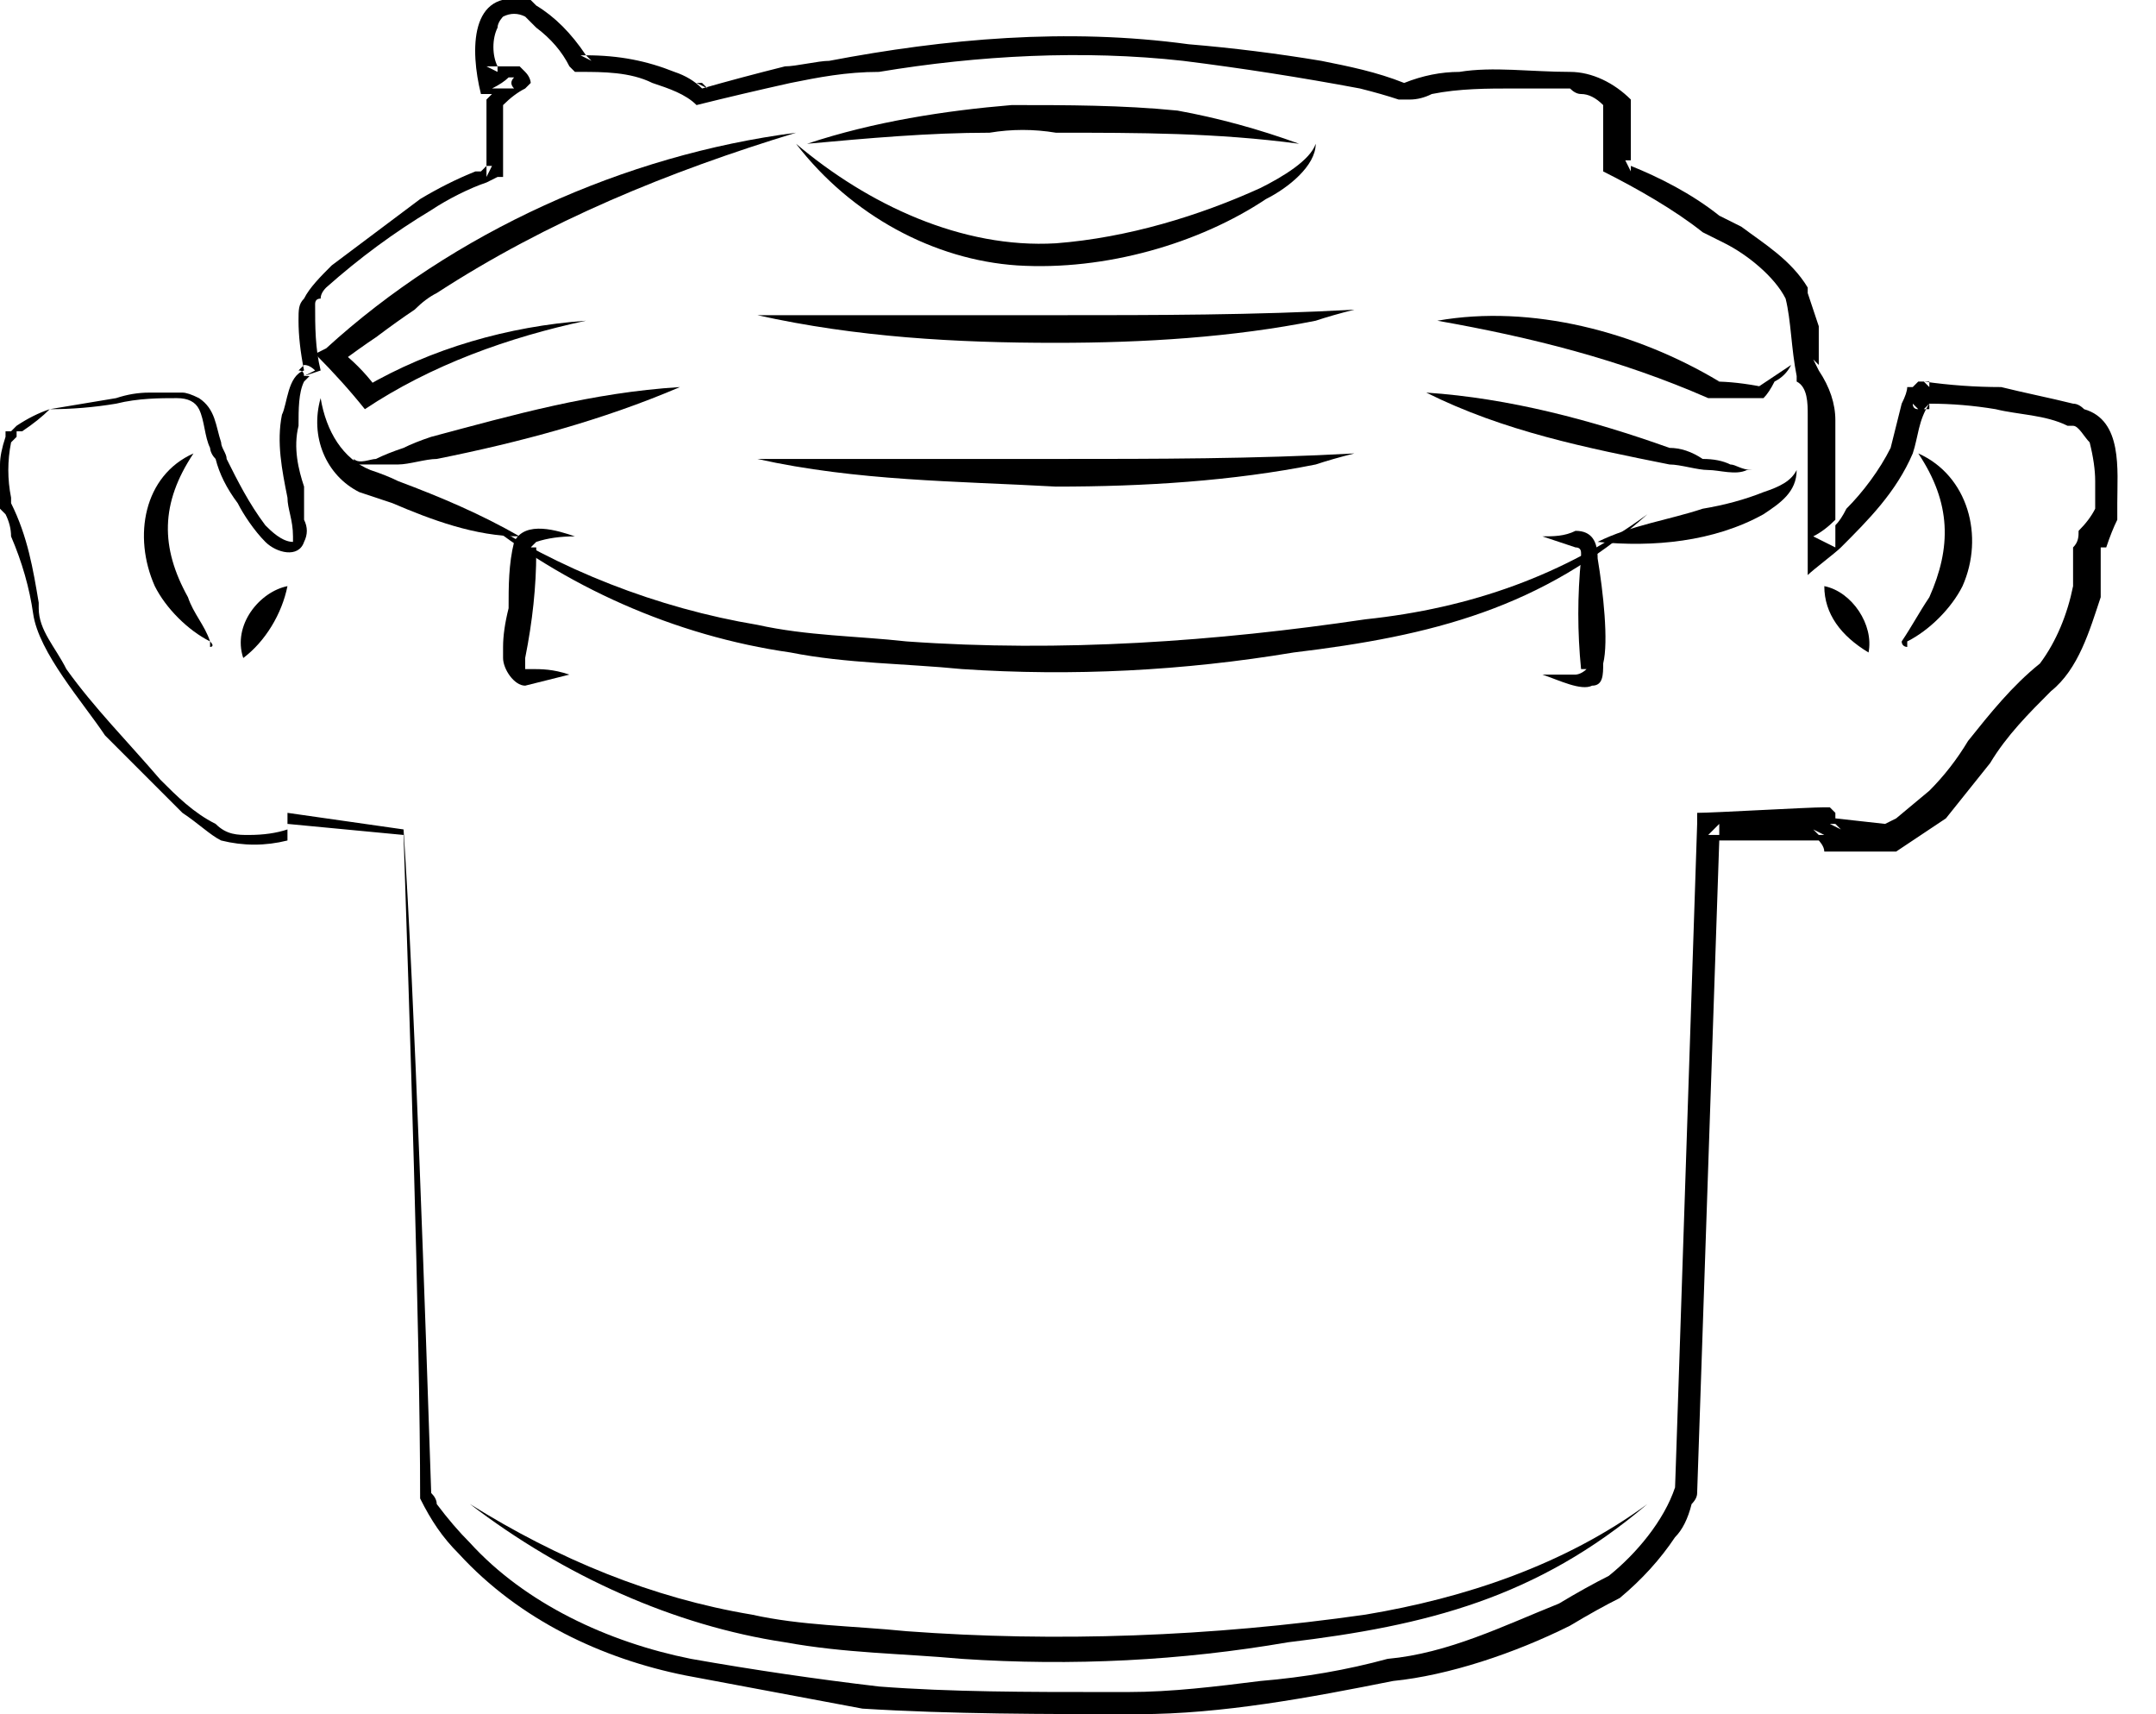 <?xml version="1.0" encoding="UTF-8"?>
<svg xmlns="http://www.w3.org/2000/svg" version="1.2" viewBox="0 0 39 31" width="39" height="31">
  <title>image</title>
  <style>
		.s0 { fill: #000000 } 
	</style>
  <path class="s0" d="m12.3 7c-1.4 0.6-2.9 1-4.4 1.3-0.2 0-0.5 0.1-0.7 0.1-0.2 0-0.5 0-0.7 0q-0.1 0-0.1-0.1c0.1 0.1 0.3 0 0.4 0q0.2-0.1 0.5-0.2 0.2-0.1 0.5-0.2c1.5-0.4 2.9-0.8 4.5-0.9z"></path>
  <path class="s0" d="m10.4 9.7q-0.4 0-0.7 0.1 0 0-0.1 0.1 0 0 0.1 0 0 0 0 0.1 0 0.9-0.2 1.9 0 0.1 0 0.1 0 0 0 0.1 0 0 0 0 0 0 0.1 0c0.2 0 0.4 0 0.7 0.1q-0.4 0.1-0.8 0.2c-0.2 0-0.4-0.3-0.4-0.5 0 0 0-0.1 0-0.2q0-0.3 0.1-0.7c0-0.4 0-0.8 0.1-1.2 0.2-0.4 0.8-0.2 1.1-0.1z"></path>
  <path class="s0" d="m9.4 9.7c-0.8 0-1.6-0.3-2.3-0.6q-0.3-0.1-0.6-0.2c-0.6-0.3-0.9-1-0.7-1.7 0.1 0.6 0.4 1.1 0.9 1.3q0.3 0.1 0.5 0.2c0.8 0.3 1.5 0.6 2.2 1z"></path>
  <path class="s0" d="m3.5 8.2c-0.6 0.9-0.6 1.7-0.1 2.6 0.1 0.3 0.3 0.5 0.4 0.8q0 0 0 0c0.1 0 0 0 0 0q0 0 0 0 0 0 0 0 0 0 0 0c0.1 0.1 0 0.1 0 0.1q0-0.1 0-0.1c-0.4-0.2-0.8-0.6-1-1-0.4-0.9-0.2-2 0.7-2.4z"></path>
  <path class="s0" d="m5.2 10.6c-0.1 0.5-0.4 1-0.8 1.3-0.2-0.6 0.3-1.2 0.8-1.3z"></path>
  <path fill-rule="evenodd" class="s0" d="m7.3 15.1l-2.1-0.2v0.2 0.1c-0.4 0.1-0.8 0.1-1.2 0-0.2-0.1-0.4-0.3-0.7-0.5q-0.7-0.7-1.4-1.4c-0.4-0.6-1.2-1.5-1.3-2.2q-0.1-0.7-0.4-1.4 0-0.2-0.1-0.4 0 0 0 0-0.1-0.1-0.1-0.1c0-0.3 0-0.5 0-0.8q0-0.2 0.1-0.5 0 0 0-0.1 0.1 0 0.1 0 0.1-0.1 0.1-0.1 0.3-0.2 0.6-0.3 0.6-0.1 1.2-0.2 0.3-0.1 0.6-0.1 0.2 0 0.6 0 0.1 0 0.3 0.1c0.3 0.2 0.3 0.5 0.4 0.8 0 0.1 0.1 0.2 0.1 0.3 0.2 0.4 0.4 0.8 0.7 1.2 0.1 0.1 0.3 0.3 0.5 0.3q0 0 0 0 0 0 0 0 0-0.1 0-0.1c0-0.3-0.1-0.5-0.1-0.7-0.1-0.5-0.2-1-0.1-1.5 0.1-0.2 0.1-0.7 0.4-0.8q-0.1-0.5-0.1-0.9c0-0.2 0-0.3 0.1-0.4 0.1-0.2 0.3-0.4 0.5-0.6q0.8-0.6 1.6-1.2 0.5-0.3 1-0.5 0 0 0.1 0l0.1-0.1v-1.1-0.1q0.1-0.1 0.1-0.1-0.1 0-0.2 0c-0.2-0.8-0.2-1.9 0.8-1.7h0.1q0 0 0 0l0.1 0.1q0.5 0.3 0.9 0.9c0.6 0 1.1 0.1 1.6 0.3q0.3 0.1 0.5 0.3 0.7-0.2 1.5-0.4c0.2 0 0.6-0.1 0.8-0.1 2.1-0.4 4.3-0.6 6.5-0.3q1.2 0.1 2.4 0.3c0.5 0.1 1 0.2 1.5 0.4q0 0 0 0 0.5-0.2 1-0.2c0.6-0.1 1.3 0 2 0 0.4 0 0.8 0.2 1.1 0.5v0.1 1.1c0.5 0.2 1.1 0.5 1.6 0.9q0.2 0.1 0.4 0.2c0.4 0.3 0.9 0.6 1.2 1.1q0 0 0 0.1 0 0 0 0 0.1 0.3 0.2 0.6 0 0.4 0 0.8c0.2 0.3 0.3 0.6 0.3 0.9 0 0 0 0.1 0 0.2q0 0.8 0 1.7 0.1-0.1 0.2-0.3c0.3-0.3 0.6-0.7 0.8-1.1q0.1-0.4 0.2-0.8 0.1-0.2 0.1-0.3h0.1q0 0 0 0 0.1-0.1 0.1-0.1 0.1 0 0.1 0 0.7 0.1 1.4 0.1c0.4 0.1 0.9 0.2 1.3 0.3q0.1 0 0.2 0.1c0.7 0.2 0.6 1.1 0.6 1.7q0 0.1 0 0.3-0.1 0.2-0.2 0.5h-0.1q0 0 0 0 0 0 0 0.1c0 0.3 0 0.5 0 0.8-0.2 0.6-0.4 1.3-0.9 1.7-0.4 0.4-0.8 0.8-1.1 1.3q-0.4 0.5-0.8 1l-0.6 0.4-0.3 0.2h-0.1-1.1-0.1c0-0.1-0.1-0.2-0.1-0.2h-1.8l-0.4 11.8q0 0 0 0 0 0.1-0.1 0.2-0.1 0.4-0.3 0.6-0.4 0.6-1 1.1-0.4 0.2-0.9 0.5c-1 0.5-2.2 0.9-3.2 1-1.5 0.3-3.1 0.6-4.6 0.6-1.7 0-3.4 0-5-0.1q-1.6-0.3-3.2-0.6c-1.5-0.3-3-1-4.1-2.2-0.3-0.3-0.5-0.6-0.7-1 0-3-0.2-9-0.3-12zm-2.1-0.2v-0.1 0.1zm0.2-8.2q0.1 0 0.1 0.1l0.2-0.1q-0.1-0.1-0.2-0.1 0 0-0.1 0.1zm3.4-3.7v0.2l0.1-0.2zm0.1-1.4q0.2 0 0.4 0 0 0 0 0 0 0 0 0 0 0 0 0-0.1-0.1 0-0.2 0 0 0 0 0 0 0 0 0 0 0 0 0 0 0 0-0.1 0-0.1 0-0.1 0.1-0.3 0.2zm1.7-0.6q0 0-0.1 0l0.2 0.1q-0.1-0.1-0.1-0.1zm2.1 0.5q0 0-0.1 0l0.2 0.1q-0.1-0.1-0.1-0.1zm12.7 0q0 0-0.1 0h0.3q-0.1 0-0.2 0zm4.1 1.4q-0.1 0-0.1 0l0.1 0.2zm1.6 0.9q-0.1 0-0.1 0h0.1q0 0 0 0zm1.8 2.8q0 0-0.1-0.1l0.1 0.2q0 0 0-0.1zm0.3 2.8q-0.2 0.2-0.4 0.3l0.4 0.2q0-0.3 0-0.5zm1.6-2.5q0 0-0.1-0.1l0.2 0.2q0 0 0-0.1 0 0-0.1 0 0 0 0 0zm2.7 0.3q0 0 0 0 0 0 0 0h0.1q0 0-0.1 0zm-4.6 7.9h0.1l-0.2-0.1q0 0 0.1 0.1zm-1.8 0v-0.2l-0.2 0.2zm-23.8-0.1c0.2 3 0.4 9 0.5 12q0.1 0.1 0.1 0.2 0.3 0.4 0.6 0.7c1 1.1 2.5 1.8 4 2.1q1.7 0.3 3.4 0.5c1.3 0.1 2.7 0.1 4.1 0.1 0.1 0 0.3 0 0.4 0 0.8 0 1.6-0.1 2.4-0.2q1.2-0.1 2.3-0.4c1.1-0.1 2.1-0.6 3.1-1q0.5-0.3 0.9-0.5c0.5-0.4 1-1 1.2-1.6 0 0.1 0.4-12 0.4-12v-0.2c0.3 0 2-0.1 2.3-0.1h0.1l0.1 0.1v0.1l0.9 0.1 0.2-0.1 0.6-0.5q0.4-0.4 0.7-0.9c0.4-0.5 0.8-1 1.3-1.4 0.3-0.4 0.5-0.9 0.6-1.4q0-0.3 0-0.7c0.1-0.1 0.1-0.2 0.1-0.3q0.2-0.2 0.3-0.4 0-0.2 0-0.5 0-0.3-0.1-0.7c-0.1-0.1-0.2-0.3-0.3-0.3h-0.1c-0.4-0.2-0.9-0.2-1.3-0.3q-0.6-0.1-1.2-0.1c-0.2 0.3-0.2 0.6-0.3 0.9-0.3 0.7-0.8 1.2-1.3 1.7-0.1 0.1-0.5 0.4-0.6 0.5q0-1.4 0-2.7v-0.1q0-0.1 0-0.1c0-0.2 0-0.5-0.2-0.6v-0.1c-0.1-0.5-0.1-1-0.2-1.4-0.2-0.4-0.7-0.8-1.1-1q-0.2-0.1-0.4-0.2c-0.5-0.4-1.2-0.8-1.8-1.1 0-0.1 0-0.9 0-1.2q-0.2-0.2-0.4-0.2-0.1 0-0.2-0.1-0.5 0-1 0c-0.5 0-1 0-1.5 0.1q-0.2 0.1-0.4 0.1h-0.2q0 0 0 0 0 0 0 0 0 0 0 0-0.3-0.1-0.7-0.2-1.6-0.3-3.2-0.5c-1.8-0.2-3.7-0.1-5.5 0.2-0.6 0-1.1 0.1-1.6 0.2q-0.9 0.2-1.7 0.4c-0.2-0.2-0.5-0.3-0.8-0.4-0.4-0.2-0.9-0.2-1.3-0.2h-0.1l-0.1-0.1q-0.2-0.4-0.6-0.7-0.1-0.1-0.2-0.2-0.2-0.1-0.4 0c0 0-0.1 0.1-0.1 0.2-0.1 0.2-0.1 0.5 0 0.7q0.2 0 0.4 0 0.1 0.1 0.1 0.1c0.1 0.1 0.1 0.2 0.1 0.2q-0.1 0.1-0.1 0.1-0.2 0.1-0.4 0.3c0 0.3 0 1.3 0 1.3h-0.1l-0.2 0.1c-0.3 0.1-0.7 0.3-1 0.5q-1 0.6-1.9 1.4-0.1 0.1-0.1 0.2-0.1 0-0.1 0.1 0 0 0 0c0 0.4 0 0.8 0.1 1.2l-0.3 0.1q0 0 0.1 0 0 0 0 0 0 0 0 0 0 0-0.1 0.1c-0.1 0.2-0.1 0.5-0.1 0.8-0.1 0.4 0 0.8 0.1 1.1q0 0.3 0 0.6 0.1 0.2 0 0.4c-0.1 0.3-0.5 0.2-0.7 0-0.2-0.2-0.4-0.5-0.5-0.7q-0.3-0.4-0.4-0.8c-0.1-0.1-0.1-0.2-0.1-0.2-0.1-0.2-0.1-0.5-0.2-0.7q-0.1-0.2-0.4-0.2c-0.3 0-0.7 0-1.1 0.1q-0.6 0.1-1.2 0.1-0.2 0.2-0.5 0.4 0 0-0.1 0 0 0 0 0.1 0 0 0 0 0 0-0.1 0.1-0.1 0.5 0 1 0 0 0 0.1c0.3 0.6 0.4 1.2 0.5 1.8v0.1c0 0.4 0.3 0.7 0.5 1.1 0.5 0.7 1.1 1.3 1.7 2 0.3 0.3 0.6 0.6 1 0.8 0.2 0.2 0.4 0.2 0.6 0.2q0.4 0 0.7-0.1v-0.3zm0.5 12.1q0-0.1 0-0.1v0.1q0 0 0 0zm25.4-12.2h-0.1l0.2 0.1zm0.9 0l-0.1 0.1 0.1-0.1zm0.2-0.1zm0.6-0.4q0 0 0 0zm2.7-3.7q0 0 0 0 0 0 0 0zm0.3-1.5q0 0 0 0.1v-0.1q0 0 0 0zm-3-1.8q0-0.1 0-0.1 0 0 0 0 0 0 0 0 0 0 0 0 0 0 0 0-0.1 0.1-0.1 0.1-0.1 0-0.1 0h0.1q0 0 0.1 0zm-0.4-0.2q0.1 0.1 0.1 0.1 0 0.1 0.1 0.1zm-5.4-5.3q0 0 0 0v-0.1q0 0 0 0.1zm-3.8-0.1q0 0 0 0zm-15.8-1.5q0 0 0 0 0 0 0 0zm-0.5 0.9q-0.1 0-0.2 0l0.2 0.1q0 0 0-0.1zm0.1 0.7q0-0.1 0-0.1v0.1q0 0 0 0zm-8.1 5.5q0 0 0 0 0 0 0 0zm-0.7 0.4q0 0 0 0 0 0 0 0 0 0 0 0zm4.9 7.2q0 0 0 0z"></path>
  <path class="s0" d="m14.4 2.4c-2.3 0.7-4.5 1.6-6.5 2.9q-0.2 0.1-0.4 0.3-0.3 0.2-0.7 0.5-0.3 0.2-0.7 0.5v-0.3q0.4 0.3 0.7 0.7h-0.2c1.2-0.7 2.6-1.1 4-1.2-1.4 0.3-2.8 0.8-4 1.6q-0.4-0.5-0.9-1l0.2-0.1c2.3-2.1 5.4-3.5 8.5-3.9z"></path>
  <path class="s0" d="m13.7 5.7c1.6 0 3.9 0 5.4 0 1.8 0 3.6 0 5.4-0.1q-0.4 0.1-0.7 0.2c-1.5 0.3-3.1 0.4-4.7 0.4-1.8 0-3.6-0.1-5.4-0.5z"></path>
  <path class="s0" d="m13.7 8.3c1.6 0 3.9 0 5.4 0 1.8 0 3.6 0 5.4-0.1q-0.4 0.1-0.7 0.2c-1.5 0.3-3.1 0.4-4.7 0.4-1.8-0.1-3.6-0.1-5.4-0.5z"></path>
  <path class="s0" d="m25.8 7.1c1.5 0.1 3 0.5 4.4 1q0.3 0 0.6 0.2 0.3 0 0.5 0.1c0.1 0 0.2 0.1 0.4 0.1q-0.1 0-0.1 0c-0.2 0.1-0.5 0-0.7 0-0.2 0-0.5-0.1-0.7-0.1-1.5-0.3-3-0.6-4.4-1.3z"></path>
  <path class="s0" d="m26 5.8c1.7-0.3 3.6 0.2 5.1 1.1h-0.1q0.4 0 0.9 0.1h-0.1q0.3-0.2 0.6-0.4-0.1 0.2-0.3 0.3-0.1 0.2-0.2 0.3h-0.1q-0.4 0-0.8 0h-0.1c-1.6-0.7-3.2-1.1-4.9-1.4z"></path>
  <path class="s0" d="m27.9 9.7c0.2 0 0.4 0 0.6-0.1 0.3 0 0.4 0.2 0.4 0.5 0.1 0.6 0.2 1.5 0.1 1.9 0 0.2 0 0.4-0.2 0.4-0.2 0.1-0.6-0.1-0.9-0.2 0.2 0 0.4 0 0.6 0 0 0 0.1 0 0.2-0.1q0 0 0 0 0 0 0 0 0 0 0 0h-0.1q-0.1-1 0-2 0-0.1 0-0.1 0-0.1-0.1-0.1 0 0 0 0-0.3-0.1-0.6-0.2z"></path>
  <path class="s0" d="m32.5 8.5c0 0.4-0.3 0.6-0.6 0.8-0.9 0.5-2 0.6-3 0.5 0.6-0.3 1.3-0.4 1.9-0.6q0.6-0.1 1.1-0.3c0.3-0.1 0.5-0.2 0.6-0.4z"></path>
  <path class="s0" d="m14.6 2.6c1.2-0.4 2.5-0.6 3.7-0.7 1 0 2 0 3 0.1q1.1 0.2 2.2 0.6c-1.5-0.2-2.9-0.2-4.4-0.2q-0.6-0.1-1.2 0c-1.1 0-2.2 0.1-3.3 0.2z"></path>
  <path class="s0" d="m34.7 8.2c0.9 0.4 1.2 1.5 0.8 2.4-0.2 0.4-0.6 0.8-1 1v0.1c0 0-0.1 0-0.1-0.1q0 0 0 0 0.1 0 0.1 0 0 0 0 0c0 0-0.1 0-0.1 0q0 0 0 0c0.2-0.3 0.3-0.5 0.5-0.8 0.4-0.9 0.4-1.7-0.2-2.6z"></path>
  <path class="s0" d="m33 10.6c0.5 0.1 0.9 0.7 0.8 1.2-0.5-0.3-0.8-0.7-0.8-1.2z"></path>
  <path class="s0" d="m14.4 2.6c1.3 1.1 3 1.9 4.7 1.8 1.3-0.1 2.6-0.5 3.7-1 0.4-0.2 0.9-0.5 1-0.8 0 0.4-0.5 0.8-0.9 1-1.2 0.8-2.9 1.3-4.5 1.2-1.5-0.1-3-0.9-4-2.2z"></path>
  <path class="s0" d="m8.5 27.2c1.6 1 3.3 1.7 5.1 2 0.9 0.2 1.8 0.2 2.8 0.3 2.7 0.2 5.5 0.1 8.3-0.3 1.8-0.3 3.6-0.9 5.1-2-2 1.7-4 2.2-6.5 2.5q-2.9 0.5-5.9 0.3c-1.1-0.1-2.1-0.1-3.2-0.3-2-0.3-4-1.2-5.7-2.5z"></path>
  <path class="s0" d="m8.6 9.3c1.5 1 3.3 1.7 5.1 2 0.9 0.2 1.8 0.2 2.7 0.3 2.8 0.2 5.6 0 8.3-0.4 1.9-0.2 3.6-0.8 5.1-1.9-1.9 1.7-3.9 2.2-6.4 2.5q-3 0.5-6 0.3c-1-0.1-2.1-0.1-3.1-0.3-2.1-0.3-4.1-1.2-5.7-2.5z"></path>
</svg>
